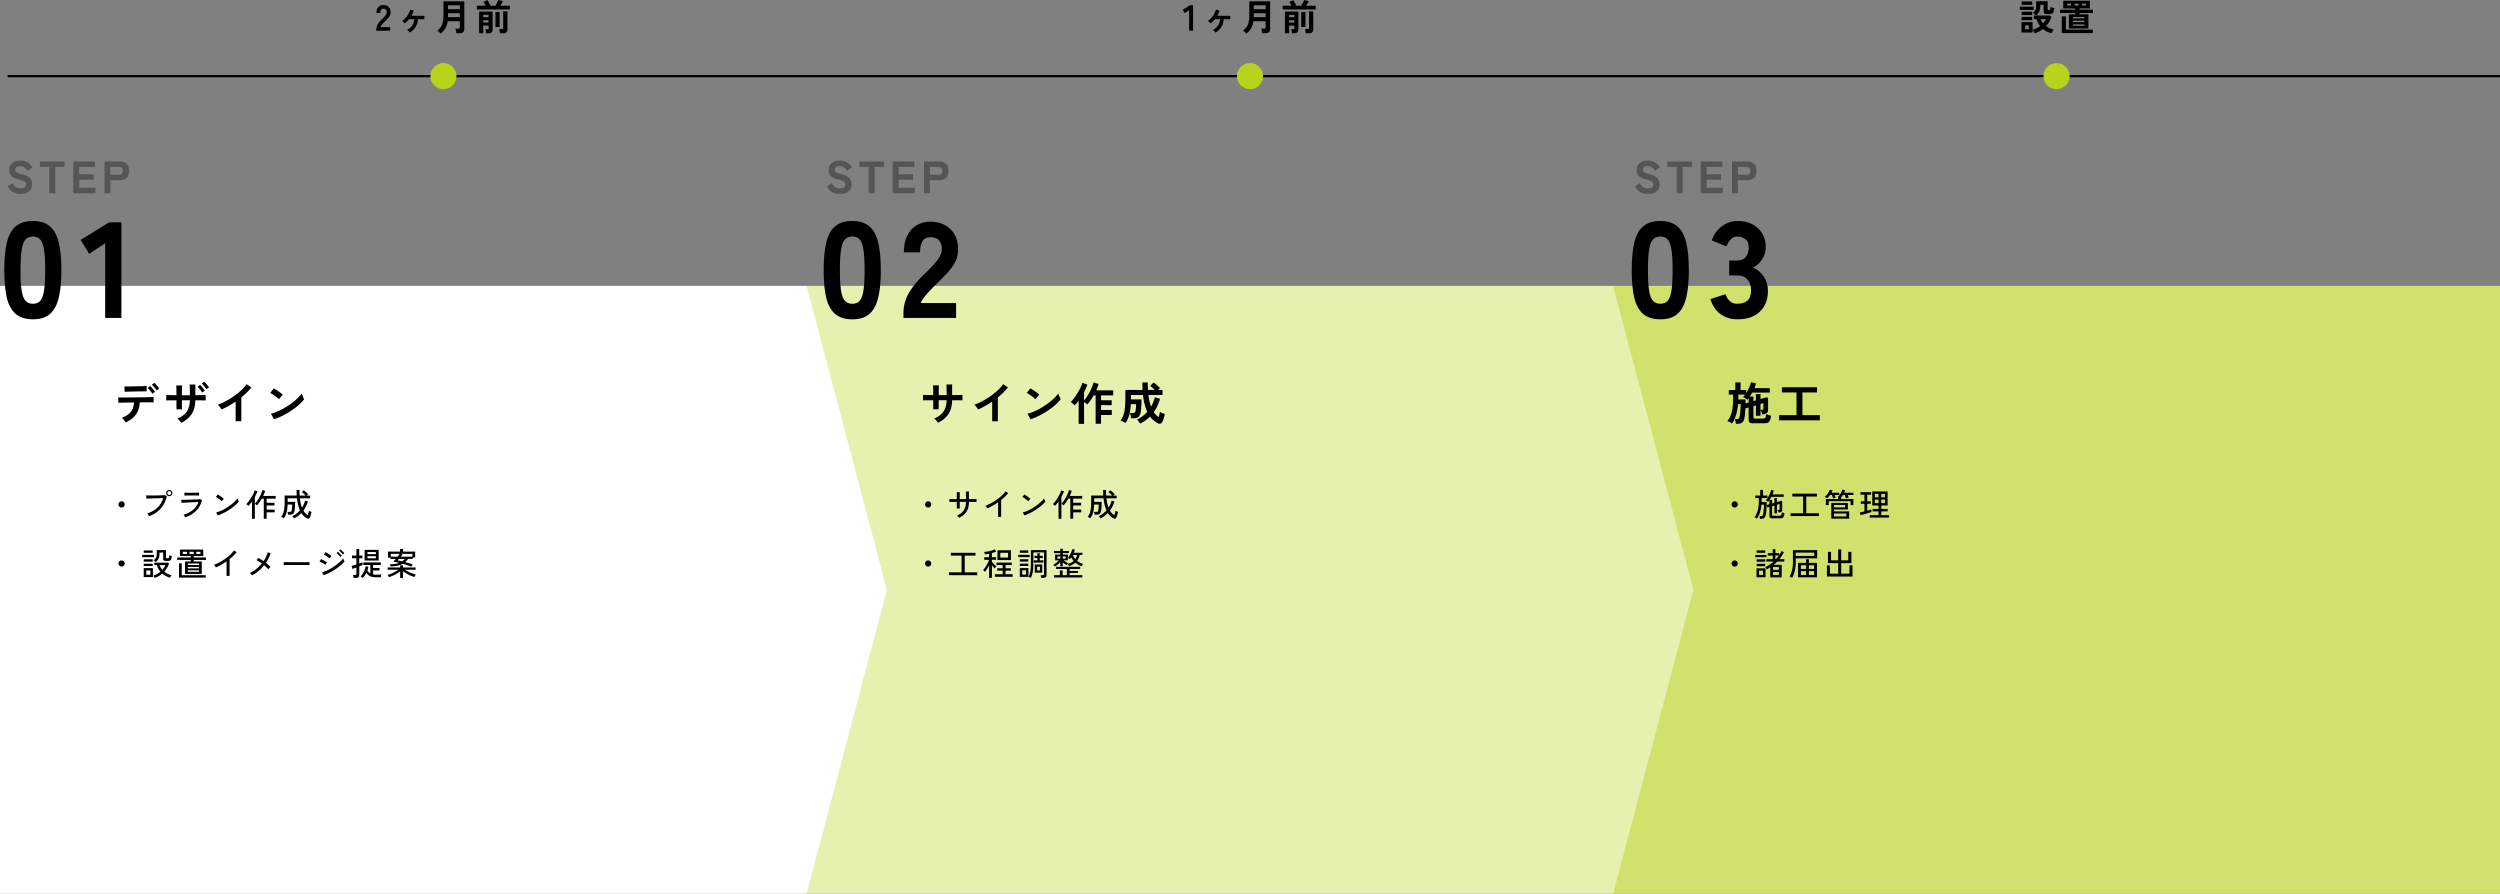 <svg id="_レイヤー_2" data-name="レイヤー 2" xmlns="http://www.w3.org/2000/svg" viewBox="0 0 1100 393.28"><rect x="0" y="0" width="1100" height="393.28" fill="#808080" stroke="none"/><defs><style>.cls-1{fill:#e6f0af}.cls-2{fill:#fff}.cls-3{fill:#b7d31b}.cls-4{fill:#d0e26b}.cls-5{fill:#555}.cls-6{fill:none;stroke:#000;stroke-miterlimit:10}</style></defs><g id="_デザイン" data-name="デザイン"><path class="cls-4" d="M1100 393.28H709.76v-267.5H1100v267.5z"/><path class="cls-1" d="M709.76 393.28H354.88v-267.5h354.88l35.36 133.75-35.36 133.75z"/><path class="cls-2" d="M354.88 393.28H0v-267.5h354.88l35.36 133.75-35.36 133.75z"/><path class="cls-5" d="M9.04 85.33c-1.2 0-2.3-.26-3.31-.79-1.01-.53-1.8-1.42-2.39-2.69l2.18-1.2c.39.69.85 1.23 1.4 1.62s1.29.58 2.22.58 1.53-.16 1.84-.47c.31-.31.46-.73.46-1.25 0-.33-.08-.62-.23-.86-.15-.24-.49-.47-1-.69-.51-.22-1.3-.46-2.37-.71-1.29-.31-2.25-.8-2.86-1.48-.61-.68-.92-1.53-.92-2.54 0-.84.2-1.57.6-2.2.4-.63.96-1.12 1.69-1.47.73-.35 1.58-.53 2.57-.53.91 0 1.71.14 2.4.42.69.28 1.28.65 1.77 1.1.49.45.87.95 1.15 1.48l-2.06 1.54c-.2-.32-.44-.64-.73-.95-.29-.31-.64-.58-1.05-.79-.41-.21-.92-.32-1.52-.32s-1.14.13-1.53.39c-.39.26-.59.66-.59 1.21 0 .21.06.43.17.65.11.22.38.44.8.65.42.21 1.09.43 2.01.66 1.56.37 2.69.93 3.39 1.67.7.74 1.05 1.65 1.05 2.73 0 1.37-.46 2.42-1.39 3.15-.93.73-2.18 1.09-3.75 1.09zM21.68 85.03v-11.6h-4.12v-2.4H28.4v2.4h-4.1v11.6h-2.62zM32.24 85.03v-14h9.54v2.4h-6.94v3.26h6.34v2.4h-6.34v3.54H42v2.4h-9.76zM46 85.03v-14h6.48c.88 0 1.64.13 2.29.4.65.27 1.15.7 1.5 1.3.35.6.53 1.41.53 2.42s-.18 1.82-.53 2.43a3.02 3.02 0 0 1-1.5 1.32c-.65.27-1.41.41-2.29.41H48.6v5.72H46zm2.6-8.14h3.52c.6 0 1.07-.13 1.42-.4.35-.27.52-.71.52-1.34s-.17-1.05-.52-1.32-.82-.4-1.42-.4H48.6v3.46z"/><path d="M14.48 140.5c-3.28 0-5.84-.82-7.68-2.46-1.84-1.64-3.12-4.06-3.84-7.26-.72-3.2-1.08-7.16-1.08-11.88s.36-8.74 1.08-11.94c.72-3.2 2-5.62 3.84-7.26 1.84-1.64 4.4-2.46 7.68-2.46s5.82.82 7.62 2.46c1.8 1.64 3.07 4.06 3.81 7.26.74 3.2 1.11 7.18 1.11 11.94s-.37 8.68-1.11 11.88c-.74 3.2-2.01 5.62-3.81 7.26-1.8 1.64-4.34 2.46-7.62 2.46zm0-6.84c1.36 0 2.43-.43 3.21-1.29.78-.86 1.34-2.36 1.68-4.5.34-2.14.51-5.13.51-8.97s-.17-6.84-.51-9-.9-3.67-1.68-4.53c-.78-.86-1.85-1.29-3.21-1.29s-2.44.43-3.24 1.29c-.8.86-1.37 2.37-1.71 4.53-.34 2.16-.51 5.16-.51 9s.17 6.83.51 8.97c.34 2.14.91 3.64 1.71 4.5.8.86 1.88 1.29 3.24 1.29zM46.28 139.9v-32.88l-7.02 4.68-3.78-6.12 12.48-7.74h5.46v42.06h-7.14z"/><path class="cls-5" d="M369.58 85.33c-1.2 0-2.3-.26-3.31-.79-1.01-.53-1.8-1.42-2.39-2.69l2.18-1.2c.39.69.85 1.23 1.4 1.62s1.29.58 2.22.58 1.53-.16 1.84-.47c.31-.31.46-.73.46-1.25 0-.33-.08-.62-.23-.86-.15-.24-.49-.47-1-.69-.51-.22-1.3-.46-2.37-.71-1.29-.31-2.25-.8-2.86-1.48-.61-.68-.92-1.53-.92-2.54 0-.84.2-1.57.6-2.2.4-.63.96-1.12 1.69-1.47.73-.35 1.58-.53 2.57-.53.91 0 1.71.14 2.4.42.69.28 1.28.65 1.77 1.1s.87.95 1.15 1.48l-2.06 1.54c-.2-.32-.44-.64-.73-.95-.29-.31-.64-.58-1.05-.79-.41-.21-.92-.32-1.52-.32s-1.14.13-1.53.39c-.39.26-.59.66-.59 1.21 0 .21.06.43.17.65.11.22.38.44.8.65.42.21 1.09.43 2.01.66 1.56.37 2.69.93 3.39 1.67.7.74 1.05 1.65 1.05 2.73 0 1.37-.46 2.42-1.39 3.15-.93.73-2.18 1.09-3.75 1.09zM382.22 85.03v-11.6h-4.12v-2.4h10.84v2.4h-4.1v11.6h-2.62zM392.78 85.03v-14h9.54v2.4h-6.94v3.26h6.34v2.4h-6.34v3.54h7.16v2.4h-9.76zM406.54 85.03v-14h6.48c.88 0 1.64.13 2.29.4.65.27 1.15.7 1.5 1.3.35.6.53 1.41.53 2.42s-.18 1.82-.53 2.43a3.02 3.02 0 0 1-1.5 1.32c-.65.27-1.41.41-2.29.41h-3.88v5.72h-2.6zm2.6-8.14h3.52c.6 0 1.07-.13 1.42-.4.35-.27.52-.71.52-1.34s-.17-1.05-.52-1.32-.82-.4-1.42-.4h-3.52v3.46z"/><path d="M375.02 140.5c-3.28 0-5.84-.82-7.68-2.46-1.84-1.64-3.12-4.06-3.84-7.26-.72-3.2-1.08-7.16-1.08-11.88s.36-8.74 1.08-11.94c.72-3.2 2-5.62 3.84-7.26 1.84-1.64 4.4-2.46 7.68-2.46s5.82.82 7.62 2.46c1.8 1.64 3.07 4.06 3.81 7.26.74 3.2 1.11 7.18 1.11 11.94s-.37 8.68-1.11 11.88c-.74 3.2-2.01 5.62-3.81 7.26-1.8 1.64-4.34 2.46-7.62 2.46zm0-6.84c1.36 0 2.43-.43 3.21-1.29.78-.86 1.34-2.36 1.68-4.5.34-2.14.51-5.13.51-8.97s-.17-6.84-.51-9-.9-3.67-1.68-4.53c-.78-.86-1.85-1.29-3.21-1.29s-2.44.43-3.24 1.29c-.8.86-1.37 2.37-1.71 4.53-.34 2.16-.51 5.16-.51 9s.17 6.83.51 8.97c.34 2.14.91 3.64 1.71 4.5.8.86 1.88 1.29 3.24 1.29zM397.52 139.9v-2.16c0-1.88.3-3.73.9-5.55.6-1.82 1.61-3.71 3.03-5.67 1.42-1.96 3.35-4.1 5.79-6.42a92.72 92.72 0 0 0 3.42-3.48c1.08-1.16 1.96-2.31 2.64-3.45.68-1.14 1.04-2.21 1.08-3.21.04-1.88-.37-3.28-1.23-4.2-.86-.92-2.11-1.38-3.75-1.38s-2.76.58-3.48 1.74c-.72 1.16-1.08 2.8-1.08 4.92h-7.14c0-4.28 1.09-7.6 3.27-9.96 2.18-2.36 4.99-3.54 8.43-3.54 2.32 0 4.41.49 6.27 1.47 1.86.98 3.32 2.4 4.38 4.26 1.06 1.86 1.55 4.15 1.47 6.87-.04 1.92-.47 3.66-1.29 5.22-.82 1.56-1.92 3.09-3.3 4.59s-2.97 3.11-4.77 4.83c-1.72 1.72-3.25 3.34-4.59 4.86-1.34 1.52-2.13 2.76-2.37 3.72h15.48v6.54h-23.16z"/><path class="cls-5" d="M725.11 85.33c-1.2 0-2.3-.26-3.31-.79-1.01-.53-1.8-1.42-2.39-2.69l2.18-1.2c.39.69.85 1.23 1.4 1.62s1.29.58 2.22.58 1.53-.16 1.84-.47c.31-.31.46-.73.46-1.25 0-.33-.08-.62-.23-.86-.15-.24-.49-.47-1-.69-.51-.22-1.3-.46-2.37-.71-1.29-.31-2.25-.8-2.86-1.48-.61-.68-.92-1.53-.92-2.54 0-.84.2-1.57.6-2.2.4-.63.96-1.12 1.69-1.47.73-.35 1.58-.53 2.57-.53.91 0 1.71.14 2.4.42.69.28 1.28.65 1.77 1.1s.87.95 1.15 1.48l-2.06 1.54c-.2-.32-.44-.64-.73-.95-.29-.31-.64-.58-1.05-.79-.41-.21-.92-.32-1.52-.32s-1.14.13-1.53.39c-.39.26-.59.66-.59 1.21 0 .21.06.43.17.65.11.22.38.44.8.65.42.21 1.09.43 2.01.66 1.56.37 2.69.93 3.39 1.67.7.74 1.05 1.65 1.05 2.73 0 1.37-.46 2.42-1.39 3.15-.93.73-2.18 1.09-3.75 1.09zM737.75 85.03v-11.6h-4.12v-2.4h10.84v2.4h-4.1v11.6h-2.62zM748.31 85.03v-14h9.54v2.4h-6.94v3.26h6.34v2.4h-6.34v3.54h7.16v2.4h-9.76zM762.07 85.03v-14h6.48c.88 0 1.64.13 2.29.4.65.27 1.15.7 1.5 1.3.35.6.53 1.41.53 2.42s-.18 1.82-.53 2.43a3.02 3.02 0 0 1-1.5 1.32c-.65.27-1.41.41-2.29.41h-3.88v5.72h-2.6zm2.6-8.14h3.52c.6 0 1.07-.13 1.42-.4.35-.27.52-.71.52-1.34s-.17-1.05-.52-1.32-.82-.4-1.42-.4h-3.52v3.46z"/><path d="M730.55 140.5c-3.28 0-5.84-.82-7.68-2.46-1.84-1.64-3.12-4.06-3.84-7.26-.72-3.2-1.08-7.16-1.08-11.88s.36-8.74 1.08-11.94c.72-3.2 2-5.62 3.84-7.26 1.84-1.64 4.4-2.46 7.68-2.46s5.82.82 7.62 2.46c1.8 1.64 3.07 4.06 3.81 7.26.74 3.2 1.11 7.18 1.11 11.94s-.37 8.68-1.11 11.88c-.74 3.2-2.01 5.62-3.81 7.26-1.8 1.64-4.34 2.46-7.62 2.46zm0-6.84c1.36 0 2.43-.43 3.21-1.29.78-.86 1.34-2.36 1.68-4.5.34-2.14.51-5.13.51-8.97s-.17-6.84-.51-9-.9-3.67-1.68-4.53c-.78-.86-1.85-1.29-3.21-1.29s-2.44.43-3.24 1.29c-.8.86-1.37 2.37-1.71 4.53-.34 2.16-.51 5.16-.51 9s.17 6.83.51 8.97c.34 2.14.91 3.64 1.71 4.5.8.86 1.88 1.29 3.24 1.29zM764.57 140.5c-2.88 0-5.36-.74-7.44-2.22-2.08-1.48-3.6-3.7-4.56-6.66l6.6-2.16c.16.4.42.93.78 1.59.36.66.9 1.26 1.62 1.8s1.66.81 2.82.81c1.84 0 3.31-.44 4.41-1.32 1.1-.88 1.65-2.44 1.65-4.68 0-1.96-.53-3.53-1.59-4.71-1.06-1.18-2.63-1.77-4.71-1.77h-3.3v-6.54h3.3c1.88 0 3.23-.54 4.05-1.62.82-1.08 1.23-2.42 1.23-4.02 0-1.88-.52-3.17-1.56-3.87-1.04-.7-2.2-1.05-3.48-1.05-.96 0-1.77.28-2.43.84-.66.56-1.18 1.18-1.56 1.86-.38.68-.65 1.22-.81 1.62l-6.48-2.64c1.04-2.68 2.57-4.77 4.59-6.27s4.31-2.25 6.87-2.25 4.64.48 6.48 1.44c1.84.96 3.28 2.3 4.32 4.02 1.04 1.72 1.56 3.72 1.56 6 0 2.04-.54 3.87-1.62 5.49s-2.44 2.81-4.08 3.57c1.96.76 3.56 2.06 4.8 3.9 1.24 1.84 1.86 3.94 1.86 6.3 0 3.88-1.19 6.94-3.57 9.18-2.38 2.24-5.63 3.36-9.75 3.36z"/><path class="cls-6" d="M3.34 33.5H1100"/><circle class="cls-3" cx="195.12" cy="33.5" r="5.75"/><circle class="cls-3" cx="550" cy="33.5" r="5.75"/><circle class="cls-3" cx="904.88" cy="33.5" r="5.75"/><g><path d="M165.58 13.5v-.53c0-.77.2-1.51.6-2.24.4-.72 1.07-1.54 2.01-2.43.33-.32.65-.64.94-.97.3-.33.54-.65.74-.96.19-.31.29-.62.3-.9.01-.55-.11-.96-.38-1.23-.26-.27-.63-.4-1.11-.4s-.8.17-1.02.5c-.22.33-.34.79-.34 1.39h-1.7c0-1.11.28-1.97.85-2.59.56-.62 1.3-.93 2.21-.93.62 0 1.17.13 1.66.38s.87.63 1.14 1.12c.28.49.41 1.09.38 1.81-.01.5-.13.97-.35 1.39-.22.43-.52.84-.89 1.24s-.79.82-1.26 1.27c-.49.48-.93.94-1.3 1.38-.38.44-.6.82-.66 1.14h4.27v1.57h-6.1zM180.3 14.34c-.12-.19-.3-.41-.54-.64a5.68 5.68 0 0 0-.64-.53c.99-.53 1.74-1.19 2.26-1.98.51-.79.82-1.71.91-2.75h-2.27c-.28.35-.58.68-.9.99-.32.31-.66.59-1.02.85-.13-.15-.31-.34-.56-.56-.25-.22-.46-.39-.64-.5.59-.38 1.12-.85 1.6-1.39s.89-1.13 1.22-1.75c.34-.62.59-1.25.76-1.86l1.54.43c-.11.39-.24.78-.41 1.17-.17.38-.35.76-.57 1.12h5.7v1.5h-2.85c-.09 1.3-.43 2.44-1.02 3.41s-1.45 1.8-2.56 2.5zM193.86 14.75c-.17-.2-.4-.43-.7-.7s-.56-.45-.81-.57c1.01-.7 1.73-1.58 2.15-2.62.42-1.04.63-2.33.63-3.86V.58h9.17v12.25c0 1.18-.71 1.78-2.13 1.78h-1.36c-.02-.19-.06-.42-.1-.67s-.1-.51-.16-.75-.12-.44-.18-.59h1.3c.23 0 .4-.04.5-.11.1-.07.15-.22.15-.45V9.32h-5.36c-.17 1.17-.5 2.2-.99 3.08s-1.19 1.67-2.11 2.36zm3.25-10.69h5.22v-1.7h-5.22v1.7zm0 3.49h5.22V5.82h-5.22v1.73zM209.82 4.16V2.51h3.87c-.15-.31-.31-.62-.5-.94-.18-.32-.34-.55-.48-.7l1.73-.82c.21.28.45.65.72 1.12.27.47.49.92.66 1.34h2.14c.16-.23.33-.51.5-.82.17-.31.33-.62.49-.93.15-.3.27-.56.34-.76l1.98.5c-.12.28-.28.6-.5.97s-.43.72-.66 1.05h4.26v1.65h-14.56zm.99 10.48V5.1h5.94v7.97c0 1.05-.63 1.57-1.9 1.57h-.94c-.01-.16-.04-.35-.08-.58-.04-.22-.09-.45-.14-.66-.05-.22-.1-.39-.17-.52h.85c.21 0 .37-.03.46-.1.09-.06.14-.2.14-.4v-1.1h-2.32v3.36h-1.82zm1.82-7.06h2.32V6.54h-2.32v1.04zm0 2.35h2.32V8.91h-2.32v1.02zm5.36 1.94V5.31h1.86v6.56h-1.86zm2.02 2.77c-.01-.17-.04-.37-.08-.61-.04-.23-.09-.47-.14-.7-.05-.23-.11-.41-.18-.55h1.2c.21 0 .37-.03.46-.1.1-.07.14-.21.14-.41V4.98h1.86v8c0 1.11-.66 1.66-1.97 1.66H220z"/></g><g><path d="M53.5 223.31c-.37 0-.69-.13-.96-.4s-.4-.59-.4-.96.13-.7.4-.97c.27-.26.59-.39.96-.39s.7.13.97.39c.26.26.39.58.39.97s-.13.69-.39.96-.58.4-.97.4zM65.62 227.11c-.04-.08-.1-.2-.2-.36-.1-.15-.2-.31-.31-.47-.11-.16-.21-.27-.29-.35 1.79-.61 3.27-1.46 4.44-2.57s2.01-2.5 2.51-4.19c-.41 0-.89.02-1.45.04s-1.13.04-1.74.05c-.6.01-1.19.03-1.75.05-.56.02-1.06.03-1.49.05s-.75.03-.95.04l-.08-1.44c.24.02.58.03 1.01.04H68.46c.57 0 1.13-.01 1.67-.03.54-.01 1.02-.03 1.44-.05.42-.02.74-.04.95-.06l.87.46c-.47 2.17-1.37 4-2.72 5.49-1.35 1.48-3.03 2.59-5.03 3.3zm8.86-8.78c-.37 0-.7-.14-.97-.41-.27-.27-.41-.59-.41-.97s.14-.71.41-.97c.27-.27.59-.4.97-.4s.71.13.97.4.4.59.4.97-.13.7-.4.97-.59.41-.97.41zm0-.52c.24 0 .45-.08.61-.25.16-.17.25-.37.25-.6s-.08-.45-.25-.61c-.16-.16-.37-.25-.61-.25s-.43.08-.6.25c-.17.16-.25.37-.25.61s.08.43.25.6.37.25.6.25zM81.47 227.63l-.18-.36c-.08-.15-.18-.31-.27-.46-.1-.15-.18-.27-.26-.34 1.7-.49 3.1-1.22 4.19-2.17s1.89-2.09 2.39-3.42c-.43.02-.93.04-1.51.07l-1.8.09c-.62.03-1.22.06-1.79.09s-1.07.05-1.49.07c-.42.02-.73.04-.9.06l-.11-1.34c.22 0 .56.01.99 0 .44 0 .94-.01 1.51-.03.57-.01 1.16-.03 1.76-.05l1.74-.06c.56-.02 1.04-.05 1.46-.08.42-.03.72-.06.91-.08l.74.45c-.43 1.8-1.26 3.34-2.48 4.61s-2.86 2.26-4.9 2.95zm-.34-9.58v-1.29c.41 0 .89.02 1.45.03.56 0 1.14.01 1.76.01s1.17 0 1.73-.01 1.06-.02 1.52-.03v1.29c-.47-.02-.97-.03-1.5-.04h-4.02c-.36 0-.68.02-.94.04zM97.54 220.54c-.1-.11-.26-.26-.48-.44-.22-.18-.46-.37-.72-.56-.26-.19-.52-.37-.76-.53-.25-.16-.46-.28-.62-.36l.87-1.09c.17.09.38.22.62.39.25.17.5.35.76.53.26.19.5.37.73.55.22.18.4.32.52.43l-.91 1.08zm-1.67 6.22l-.73-1.3c.66-.16 1.36-.4 2.09-.72s1.45-.7 2.16-1.13c.71-.43 1.4-.89 2.05-1.38.65-.49 1.24-.98 1.77-1.48s.96-.97 1.29-1.43a5.928 5.928 0 0 0 .39.96c.08.17.15.3.2.39-.45.56-1.02 1.14-1.71 1.74-.69.6-1.45 1.17-2.28 1.73-.83.56-1.69 1.06-2.59 1.52-.9.46-1.78.83-2.65 1.11zM110.87 228.3v-7.62c-.26.37-.53.72-.8 1.04-.27.32-.53.6-.78.84a3.97 3.97 0 0 0-.46-.42c-.18-.15-.34-.27-.48-.36.27-.22.56-.53.86-.91a20.07 20.07 0 0 0 1.76-2.66c.27-.48.49-.93.69-1.35s.33-.79.41-1.1l1.19.41c-.12.38-.28.78-.48 1.2-.2.42-.41.84-.64 1.27v2.98c.26-.24.53-.56.81-.94.28-.38.56-.8.83-1.25.27-.45.52-.91.75-1.37.23-.47.43-.91.59-1.34s.29-.8.36-1.11l1.2.36c-.1.35-.23.72-.38 1.1-.15.38-.32.76-.5 1.14h5.49v1.2h-3.96v1.83h3.46v1.16h-3.46v1.82h3.53v1.2h-3.53v2.83h-1.27v-8.85h-.88c-.33.58-.67 1.13-1.04 1.65-.36.52-.72.96-1.08 1.32-.1-.12-.24-.25-.42-.38s-.35-.24-.5-.32v6.61h-1.27zM129.34 228.1c-.07-.13-.17-.3-.33-.52-.15-.21-.29-.37-.4-.48a9.997 9.997 0 0 0 3.37-2.55c-.3-.66-.56-1.43-.79-2.3-.23-.87-.4-1.88-.52-3.02h-4.1v1.6h3.29c0 .74-.02 1.46-.06 2.18-.04.71-.11 1.32-.22 1.81-.12.63-.34 1.06-.65 1.29-.31.23-.77.35-1.38.35h-.81c-.02-.17-.06-.38-.11-.64s-.11-.46-.17-.6h.9c.38 0 .63-.06.74-.17.11-.12.2-.33.27-.65.07-.29.11-.65.15-1.09.03-.44.05-.88.05-1.32h-2.02c-.04 1.01-.12 1.88-.26 2.61s-.32 1.37-.56 1.92c-.24.55-.53 1.04-.89 1.49-.07-.06-.19-.13-.36-.21-.16-.08-.32-.16-.47-.24s-.25-.12-.31-.14c.37-.47.67-1 .9-1.6.22-.6.39-1.32.49-2.15.1-.83.15-1.83.15-3v-2.63h5.32c-.02-.38-.04-.78-.05-1.2-.01-.42-.02-.84-.02-1.28h1.27c0 .88.03 1.7.08 2.48h2.65c-.25-.28-.53-.56-.84-.83-.31-.27-.59-.5-.84-.66l.78-.84c.21.14.45.32.71.53.26.21.51.43.75.65.24.22.42.41.55.57-.07.05-.16.13-.29.25s-.25.23-.36.34h1.47v1.2h-4.47c.09.83.22 1.59.38 2.27.16.68.35 1.3.55 1.85.31-.48.58-.98.81-1.5.23-.52.42-1.06.57-1.61l1.22.41c-.47 1.49-1.13 2.82-1.99 3.98a5.77 5.77 0 0 0 1.92 2.03c.11-.3.22-.63.31-1 .1-.37.17-.68.2-.94.07.05.17.1.32.17s.31.14.47.2c.16.06.29.1.37.13a16.436 16.436 0 0 1-.5 1.81c-.1.29-.2.53-.3.73-.12.22-.29.36-.5.42s-.44.01-.69-.13c-.43-.22-.86-.52-1.29-.9-.43-.38-.84-.86-1.22-1.44a10.69 10.69 0 0 1-3.28 2.39zM53.5 249.31c-.37 0-.69-.13-.96-.4s-.4-.59-.4-.96.13-.7.4-.97c.27-.26.59-.39.96-.39s.7.13.97.39c.26.26.39.58.39.97s-.13.69-.39.96-.58.4-.97.4zM62.56 245.17v-1.02h5.19v1.02h-5.19zm.67 1.95v-1.04h3.95v1.04h-3.95zm0 1.93v-1.02h3.95v1.02h-3.95zm0 4.86v-3.93h4.05v3.93h-4.05zm.01-10.67v-1.05h3.93v1.05h-3.93zm1.11 9.65h1.81v-1.88h-1.81v1.88zm3.67 1.37c-.05-.13-.13-.31-.26-.53-.13-.22-.24-.38-.34-.48.61-.18 1.17-.42 1.7-.71.53-.3 1.01-.63 1.45-1.01-.36-.43-.68-.89-.94-1.37s-.47-.98-.63-1.5h-1.09v-1.09h5.99l.48.46a10.96 10.96 0 0 1-2.07 3.5c.45.36.94.68 1.48.94.54.27 1.09.46 1.67.6-.06.07-.15.18-.24.33-.1.14-.19.29-.27.43-.08.14-.13.26-.16.34-.66-.19-1.27-.43-1.83-.73s-1.07-.66-1.53-1.06c-.49.42-1.01.79-1.58 1.11s-1.18.57-1.82.77zm.48-6.93c-.11-.14-.25-.29-.43-.44-.17-.15-.34-.27-.5-.36.35-.27.62-.53.82-.78.2-.25.35-.55.44-.88.09-.34.14-.77.14-1.29v-1.55h4.05v3.26c0 .11.03.19.08.24s.16.07.31.07h.41c.14 0 .25-.03.34-.09s.16-.18.22-.37.09-.47.11-.84c.13.07.31.13.52.19s.41.11.58.15c-.05.6-.13 1.05-.25 1.36-.12.31-.3.52-.52.63-.23.11-.52.17-.88.17h-.85c-.49 0-.82-.06-1.01-.2-.19-.13-.28-.36-.28-.69v-2.79h-1.61v.55c0 .81-.13 1.51-.39 2.08-.26.57-.69 1.1-1.31 1.59zm2.94 3.36c.58-.66 1.01-1.34 1.29-2.03h-2.52c.13.36.3.72.51 1.06s.45.67.72.97zM81.42 252.52v-5.49h2.53v-.67h-5.98v-1.08h5.98v-.62h-4.77v-2.84h10.25v2.84h-4.21v.62h5.4v1.08h-5.4v.67h3.56v5.49h-7.35zm-2.67 1.64v-6.29h1.22v5.22h10.56v1.06H78.76zm1.67-10.44h1.85v-.94h-1.85v.94zm2.21 4.87h4.94v-.62h-4.94v.62zm0 1.5h4.94v-.64h-4.94v.64zm0 1.5h4.94v-.63h-4.94v.63zm.76-7.87h1.85v-.94h-1.85v.94zm2.97 0h1.83v-.94h-1.83v.94zM99.69 253.43V247c-.77.53-1.55 1.02-2.34 1.47-.8.45-1.58.84-2.35 1.18-.09-.16-.22-.35-.38-.58-.16-.23-.32-.41-.48-.54.78-.29 1.6-.67 2.46-1.13.86-.46 1.7-.98 2.51-1.56.82-.58 1.56-1.18 2.23-1.81.67-.62 1.22-1.24 1.64-1.85l1.12.78c-.4.52-.87 1.04-1.39 1.55s-1.09 1.01-1.69 1.48v7.42h-1.33zM110.83 253.15c-.06-.09-.14-.21-.24-.34-.1-.13-.21-.27-.32-.41-.11-.14-.21-.24-.31-.3 1.02-.47 1.97-1.06 2.86-1.79s1.68-1.52 2.38-2.4c-.42-.31-.83-.59-1.24-.85-.41-.26-.77-.46-1.1-.6l.77-.92c.35.15.72.34 1.11.58.4.24.8.5 1.2.78.87-1.27 1.49-2.56 1.88-3.88l1.25.42c-.23.73-.52 1.45-.88 2.16s-.75 1.4-1.2 2.06c.4.31.78.61 1.13.92.35.3.65.59.9.86-.08.07-.19.18-.32.31-.13.14-.25.27-.37.41s-.21.25-.27.34c-.21-.26-.48-.55-.81-.85-.32-.31-.67-.62-1.04-.92-.73.91-1.54 1.74-2.45 2.5s-1.88 1.4-2.93 1.92zM124.83 248.66v-.94c0-.18 0-.31-.01-.39.23 0 .58.02 1.05.02.47 0 1.01 0 1.63.01.62 0 1.28 0 1.97.01h4.06a72.67 72.67 0 0 0 2.66-.05V248.64c-.29 0-.72-.02-1.29-.03s-1.22-.02-1.95-.02H128.34c-.76 0-1.44.01-2.05.02s-1.09.02-1.45.04zM143.18 248.54c-.12-.1-.29-.22-.51-.35-.22-.13-.46-.26-.72-.4s-.52-.26-.76-.37c-.25-.11-.46-.2-.62-.25l.67-1.16c.19.07.4.17.65.29.25.12.5.25.76.39l.72.39c.22.13.4.23.52.31l-.7 1.15zm-.77 4.56l-.7-1.3c.67-.19 1.37-.44 2.09-.76.72-.32 1.43-.7 2.14-1.13.7-.43 1.38-.88 2.02-1.37.64-.48 1.23-.97 1.75-1.46s.96-.97 1.3-1.43c.03.11.08.26.15.44.07.18.15.36.23.54.08.18.15.31.2.39-.47.57-1.04 1.15-1.72 1.73-.68.58-1.43 1.15-2.25 1.69-.82.55-1.67 1.05-2.55 1.5-.88.46-1.77.84-2.65 1.15zm2.65-7.41c-.09-.09-.25-.22-.48-.38-.22-.16-.47-.32-.73-.5-.26-.17-.51-.33-.75-.47s-.43-.24-.57-.29l.73-1.12c.17.09.37.22.62.37.24.15.49.31.75.48s.49.33.71.48c.22.15.39.27.5.36l-.78 1.06zm4.68-.63c-.13-.19-.29-.39-.49-.61-.2-.22-.4-.43-.6-.63-.21-.2-.39-.37-.56-.5l.59-.55a13.355 13.355 0 0 1 1.19 1.16c.21.22.37.42.48.57l-.62.55zm1.15-1.08c-.13-.19-.3-.39-.5-.6s-.41-.42-.62-.62-.4-.36-.58-.48l.59-.55c.16.11.35.28.57.49.22.21.44.43.66.65s.38.4.49.55l-.62.56zM155.56 254.27c-.02-.17-.06-.39-.11-.66s-.11-.47-.17-.6h1.01c.19 0 .32-.03.4-.1.08-.07.12-.19.12-.36v-2.86c-.39.15-.75.28-1.08.39-.33.11-.56.19-.7.24l-.32-1.32c.22-.05.53-.13.9-.25.38-.12.78-.24 1.2-.38v-2.74h-1.93v-1.19h1.93v-2.87h1.25v2.87h1.37v1.19h-1.37v2.34c.32-.12.6-.23.86-.32s.46-.17.6-.24v1.2c-.14.07-.34.15-.6.25-.26.1-.55.22-.85.35V253c0 .44-.12.76-.36.96-.24.2-.61.3-1.11.3h-1.02zm4.07.03c-.1-.09-.26-.21-.48-.36-.22-.15-.39-.24-.52-.29.25-.22.5-.51.75-.87.25-.35.47-.74.68-1.16s.38-.85.53-1.28c.15-.43.25-.84.31-1.23l1.18.27c-.1.55-.24 1.07-.42 1.57.16.3.35.56.57.78s.46.41.72.57v-3.7h-3.08v-1.13h7.67v1.13h-3.37v1.33h2.81v1.09h-2.81v1.72c.19.04.38.07.59.08.21.02.42.03.63.03.55 0 1.03 0 1.45-.03.42-.02.73-.04.96-.07-.03.08-.06.21-.1.36-.04.16-.07.32-.09.48-.02.16-.04.3-.05.41h-2.17c-.99 0-1.82-.15-2.49-.46-.67-.31-1.23-.81-1.7-1.5-.44.9-.96 1.64-1.55 2.24zm.8-7.67v-4.7h6.19v4.7h-6.19zm1.25-2.8h3.71v-.92h-3.71v.92zm0 1.82h3.71v-.91h-3.71v.91zM176.07 254.37v-3c-.43.35-.93.69-1.49 1.02-.56.34-1.15.64-1.74.91-.6.27-1.18.49-1.74.64-.05-.13-.13-.3-.26-.51s-.25-.36-.36-.46c.48-.13 1.02-.31 1.6-.55.58-.24 1.15-.51 1.72-.81.57-.3 1.07-.61 1.51-.93h-4.76v-.98h5.52v-.99h1.25v.99h5.54v.98h-4.7c.45.31.95.6 1.51.88s1.13.53 1.71.75 1.11.39 1.6.52c-.07.07-.14.17-.23.3-.09.13-.17.27-.25.41s-.13.25-.17.34c-.55-.16-1.13-.37-1.74-.64a16.26 16.26 0 0 1-3.27-1.93v3.05h-1.25zm4.91-5.05c-.52-.2-1.11-.4-1.76-.62s-1.33-.43-2.03-.62c-.68.37-1.45.65-2.31.83-.86.18-1.87.3-3.02.38-.02-.13-.06-.31-.13-.53-.07-.22-.13-.38-.17-.48 1.7-.03 3.07-.23 4.1-.62-.46-.11-.9-.21-1.34-.31-.43-.09-.86-.17-1.27-.24.13-.13.29-.3.48-.51.19-.21.38-.43.59-.67h-2.35v-.56h-1.04v-2.65h5.29v-1.2h1.34v1.2h5.31v2.6h-1.05v.6h-2.04c-.42.54-.86 1.01-1.32 1.4.56.15 1.12.31 1.69.48s1.12.35 1.67.53c-.06.07-.13.16-.22.29-.09.13-.17.26-.24.38-.08.13-.13.23-.17.3zm-9.04-4.4h3c.19-.24.36-.47.53-.68s.3-.39.39-.54h-3.92v1.22zm4.97 2.09c.45-.31.85-.67 1.2-1.08h-2.62c-.11.13-.22.25-.31.36-.1.11-.18.21-.26.29.3.05.62.11.95.18s.68.15 1.04.24zm-.59-2.09h5.11v-1.22h-5.08l.77.17c-.1.15-.22.32-.36.5l-.43.55z"/></g><g><path d="M55.24 185.89c-.09-.2-.23-.43-.42-.7s-.39-.52-.6-.77c-.21-.25-.41-.44-.58-.59 1.8-.69 3.11-1.57 3.94-2.64.83-1.07 1.29-2.43 1.4-4.1-1.05.01-2.06.03-3.03.04-.97.01-1.79.03-2.47.05-.68.02-1.13.04-1.36.05l-.12-2.36c.16.01.54.02 1.14.02h2.22c.88 0 1.84-.02 2.87-.03s2.06-.03 3.09-.04c1.03-.01 1.98-.03 2.87-.04.89-.01 1.63-.03 2.24-.05.61-.02.99-.04 1.15-.05l.02 2.36c-.19-.01-.58-.02-1.18-.02h-2.18c-.85 0-1.77.02-2.76.03-.12 2.17-.69 3.96-1.71 5.37-1.02 1.41-2.53 2.56-4.53 3.47zm-.38-13.5l-.14-2.34h.99c.5 0 1.09 0 1.78-.02.69-.01 1.41-.03 2.16-.04.75-.01 1.47-.03 2.16-.05.69-.02 1.27-.04 1.76-.05s.8-.03.95-.04l.04 2.34c-.17-.01-.5-.02-.99 0s-1.07.01-1.74.02c-.67 0-1.37.02-2.1.04s-1.43.04-2.1.05c-.67.01-1.26.03-1.75.05-.49.02-.83.04-1.02.05zm12.14.86c-.15-.28-.34-.58-.58-.9-.24-.32-.49-.63-.74-.92-.25-.29-.49-.54-.7-.74l1.12-.82c.19.17.42.42.69.73.27.31.54.64.8.97.26.33.46.61.59.84l-1.18.84zm1.88-1.44c-.25-.43-.58-.88-.98-1.36-.4-.48-.76-.87-1.08-1.16l1.12-.84c.19.17.42.42.7.73.28.31.55.63.81.96.26.33.46.6.61.83l-1.18.84zM79.72 186.05c-.17-.28-.41-.61-.72-.98s-.61-.67-.92-.88c1.83-.77 3.18-1.8 4.07-3.09s1.36-2.95 1.41-4.99h-3.52v4h-2.4v-3.98c-1.01.01-1.93.02-2.75.03-.82 0-1.4.02-1.73.05v-2.4c.16 0 .46 0 .89.02.43.01.96.02 1.59.03.63 0 1.29.02 2 .03 0-1.13 0-2.05-.02-2.76-.01-.71-.04-1.21-.08-1.52h2.6c-.03.29-.05.81-.07 1.54s-.03 1.65-.03 2.76h3.52c0-.47 0-1-.02-1.61-.01-.61-.03-1.19-.04-1.76-.01-.57-.03-1.02-.06-1.35h2.52v4.7c1-.01 1.91-.03 2.74-.04.83-.01 1.43-.03 1.8-.04v2.4c-.35-.03-.94-.04-1.77-.05-.83 0-1.76-.02-2.77-.03-.05 2.45-.6 4.47-1.64 6.06s-2.57 2.87-4.6 3.86zm9.22-13.32c-.24-.43-.56-.89-.95-1.38-.39-.49-.75-.89-1.07-1.18l1.12-.82c.19.17.42.42.69.73.27.31.54.64.8.97.26.33.46.61.59.84l-1.18.84zm1.86-1.44c-.24-.43-.56-.88-.96-1.36-.4-.48-.76-.87-1.08-1.16l1.12-.84c.19.17.42.42.69.73.27.31.54.63.81.96.27.33.47.6.6.83l-1.18.84zM103.68 185.35v-8.66c-1.01.69-2.05 1.34-3.11 1.93-1.06.59-2.1 1.11-3.11 1.55-.11-.2-.25-.43-.44-.7-.19-.27-.38-.53-.59-.78-.21-.25-.41-.45-.61-.6 1.16-.41 2.36-.95 3.6-1.62a35.72 35.72 0 0 0 3.59-2.22c1.15-.81 2.21-1.67 3.17-2.56.96-.89 1.74-1.78 2.34-2.66l2.08 1.42c-.57.76-1.24 1.51-1.99 2.25s-1.56 1.46-2.43 2.15v10.5h-2.5zM122.7 175.65c-.17-.19-.42-.41-.73-.66-.31-.25-.66-.52-1.04-.8s-.75-.54-1.11-.77c-.36-.23-.67-.41-.94-.53l1.6-2.02c.27.15.58.33.94.56s.73.47 1.11.74c.38.27.74.53 1.07.79.33.26.6.49.8.69l-1.7 2zm-2.14 8.82l-1.36-2.46c.95-.2 1.94-.53 2.99-.99 1.05-.46 2.1-1 3.15-1.62s2.05-1.29 3-2c.95-.71 1.8-1.44 2.57-2.17.77-.73 1.39-1.43 1.87-2.1.05.23.14.51.27.84.13.33.26.66.41.97.15.31.27.56.38.73-.65.84-1.47 1.69-2.45 2.55-.98.86-2.06 1.69-3.25 2.48a36.12 36.12 0 0 1-3.72 2.17c-1.29.65-2.58 1.19-3.86 1.6z"/></g><g><path d="M408.38 223.31c-.37 0-.69-.13-.96-.4s-.4-.59-.4-.96.13-.7.4-.97c.27-.26.59-.39.96-.39s.7.13.97.39c.26.26.39.58.39.97s-.13.69-.39.96-.58.4-.97.4zM421.97 227.82c-.08-.13-.21-.31-.39-.53-.18-.22-.34-.38-.48-.48 1.35-.58 2.34-1.35 2.97-2.31.62-.96.94-2.18.95-3.67h-2.74v2.91h-1.29v-2.9h-2.63c-.33 0-.55 0-.65.01v-1.27h1.81c.47 0 .96 0 1.46.01v-.87-.92c0-.3 0-.56-.01-.78 0-.22-.01-.37-.02-.45h1.37c0 .07-.02.21-.02.44s0 .49-.01.8v1.78c.3 0 .56.01.8.01h1.12c.24 0 .52 0 .83-.01v-.81c0-.32 0-.65-.01-.99 0-.34 0-.65-.01-.93s-.01-.48-.02-.59h1.34v3.32c.48 0 .96-.01 1.43-.01h1.91v1.27c-.1 0-.33-.01-.67-.01h-2.66c0 1.73-.37 3.15-1.09 4.26s-1.8 2.02-3.25 2.72zM439.17 227.43V221c-.77.53-1.55 1.02-2.34 1.47-.8.45-1.58.84-2.35 1.18-.09-.16-.22-.35-.38-.58-.16-.23-.32-.41-.48-.54.78-.29 1.6-.67 2.46-1.13.86-.46 1.7-.98 2.51-1.56.82-.58 1.56-1.18 2.23-1.81.67-.62 1.22-1.24 1.64-1.85l1.12.78c-.4.52-.87 1.04-1.39 1.55s-1.09 1.01-1.69 1.48v7.42h-1.33zM452.42 220.54c-.1-.11-.26-.26-.48-.44-.22-.18-.46-.37-.72-.56-.26-.19-.52-.37-.76-.53-.25-.16-.46-.28-.62-.36l.87-1.09c.17.09.38.22.62.39.25.17.5.35.76.53.26.19.5.37.73.55.22.18.4.32.52.43l-.91 1.08zm-1.67 6.22l-.73-1.3c.66-.16 1.36-.4 2.09-.72s1.45-.7 2.16-1.13c.71-.43 1.4-.89 2.05-1.38.65-.49 1.24-.98 1.77-1.48s.96-.97 1.29-1.43a5.928 5.928 0 0 0 .39.96c.08.17.15.3.2.39-.45.56-1.02 1.14-1.71 1.74-.69.6-1.45 1.17-2.28 1.73-.83.56-1.69 1.06-2.59 1.52-.9.46-1.78.83-2.65 1.11zM465.75 228.3v-7.62c-.26.37-.53.72-.8 1.04-.27.32-.53.6-.78.84a3.97 3.97 0 0 0-.46-.42c-.18-.15-.34-.27-.48-.36.27-.22.56-.53.86-.91a20.07 20.07 0 0 0 1.76-2.66c.27-.48.49-.93.69-1.35s.33-.79.41-1.1l1.19.41c-.12.38-.28.78-.48 1.2-.2.42-.41.84-.64 1.27v2.98c.26-.24.53-.56.81-.94.28-.38.56-.8.83-1.25.27-.45.52-.91.75-1.37.23-.47.43-.91.59-1.34s.29-.8.36-1.11l1.2.36c-.1.35-.23.72-.38 1.1-.15.38-.32.76-.5 1.14h5.49v1.2h-3.96v1.83h3.46v1.16h-3.46v1.82h3.53v1.2h-3.53v2.83h-1.27v-8.85h-.88c-.33.58-.67 1.13-1.04 1.65-.36.52-.72.96-1.08 1.32-.1-.12-.24-.25-.42-.38s-.35-.24-.5-.32v6.61h-1.27zM484.22 228.1c-.07-.13-.17-.3-.33-.52-.15-.21-.29-.37-.4-.48a9.997 9.997 0 0 0 3.37-2.55c-.3-.66-.56-1.43-.79-2.3-.23-.87-.4-1.88-.52-3.02h-4.1v1.6h3.29c0 .74-.02 1.46-.06 2.18-.04.71-.11 1.32-.22 1.81-.12.63-.34 1.06-.65 1.29-.31.23-.77.35-1.38.35h-.81c-.02-.17-.06-.38-.11-.64s-.11-.46-.17-.6h.9c.38 0 .63-.06.74-.17.11-.12.2-.33.27-.65.07-.29.11-.65.15-1.09.03-.44.05-.88.05-1.32h-2.02c-.04 1.01-.12 1.88-.26 2.61s-.32 1.37-.56 1.92c-.24.55-.53 1.04-.89 1.49-.07-.06-.19-.13-.36-.21-.16-.08-.32-.16-.47-.24s-.25-.12-.31-.14c.37-.47.67-1 .9-1.6.22-.6.39-1.32.49-2.15.1-.83.15-1.83.15-3v-2.63h5.32c-.02-.38-.04-.78-.05-1.2-.01-.42-.02-.84-.02-1.28h1.27c0 .88.03 1.7.08 2.48h2.65c-.25-.28-.53-.56-.84-.83-.31-.27-.59-.5-.84-.66l.78-.84c.21.14.45.32.71.53.26.21.51.43.75.65.24.22.42.41.55.57-.07.05-.16.13-.29.25s-.25.23-.36.34h1.47v1.2h-4.47c.09.83.22 1.59.38 2.27.16.68.35 1.3.55 1.85.31-.48.58-.98.81-1.5.23-.52.42-1.06.57-1.61l1.22.41c-.47 1.49-1.13 2.82-1.99 3.98a5.77 5.77 0 0 0 1.92 2.03c.11-.3.22-.63.31-1 .1-.37.17-.68.2-.94.07.05.17.1.32.17s.31.14.47.2c.16.06.29.1.37.13a16.436 16.436 0 0 1-.5 1.81c-.1.29-.2.53-.3.73-.12.22-.29.36-.5.42s-.44.01-.69-.13c-.43-.22-.86-.52-1.29-.9-.43-.38-.84-.86-1.22-1.44a10.69 10.69 0 0 1-3.28 2.39zM408.38 249.31c-.37 0-.69-.13-.96-.4s-.4-.59-.4-.96.13-.7.4-.97c.27-.26.59-.39.96-.39s.7.13.97.39c.26.26.39.58.39.97s-.13.69-.39.96-.58.4-.97.4zM417.56 253.08v-1.25h5.53v-7.36h-4.73v-1.25h10.84v1.25h-4.72v7.36h5.53v1.25h-12.45zM435.22 254.3v-5.57c-.29.57-.6 1.12-.94 1.65-.34.53-.63.95-.9 1.25-.05-.08-.13-.18-.24-.29a9.98 9.98 0 0 0-.34-.32c-.12-.1-.21-.17-.27-.2.24-.22.49-.52.75-.88s.51-.75.76-1.17c.25-.42.47-.84.67-1.26s.35-.81.45-1.18h-2.09v-1.15h2.16v-1.54c-.66.15-1.27.24-1.83.28 0-.07-.04-.18-.09-.33a7.665 7.665 0 0 0-.32-.76c.32 0 .69-.04 1.11-.1.42-.06.85-.14 1.3-.25.45-.1.87-.22 1.27-.36s.73-.28.99-.43l.64.99c-.25.12-.53.24-.85.35-.31.11-.65.21-1 .31v1.83h1.85v1.15h-1.85v.87c.15.21.35.44.59.71.24.27.49.52.75.75.26.23.49.42.69.56-.07.05-.15.13-.27.25-.11.12-.21.24-.31.36s-.16.23-.21.3a12.305 12.305 0 0 1-1.25-1.36v5.53h-1.23zm2.51-.52v-1.12h3.43v-1.57h-2.38v-1.06h2.38v-1.4h-2.73v-1.09h6.73v1.09h-2.72v1.4h2.31v1.06h-2.31v1.57h3.12v1.12h-7.84zm1.15-7.35v-4.3h5.92v4.3h-5.92zm1.25-1.12h3.43v-2.07h-3.43v2.07zM448.04 245.14v-1.02h5.03v1.02h-5.03zm.67 1.95v-1.02h3.75v1.02h-3.75zm0 1.95V248h3.75v1.04h-3.75zm.01-5.82v-1.05h3.74v1.05h-3.74zm0 10.61v-3.89h3.79v3.89h-3.79zm1.08-1.01h1.64v-1.88h-1.64v1.88zm8.3 1.44a8.36 8.36 0 0 0-.1-.61c-.05-.25-.1-.44-.16-.57h1.02c.19 0 .32-.03.39-.09s.11-.17.11-.34v-9.59h-4.68v4.52c0 1.08-.04 2.03-.11 2.84s-.19 1.53-.36 2.14c-.16.62-.37 1.18-.62 1.68-.14-.06-.32-.13-.55-.22-.22-.09-.39-.14-.5-.15.27-.5.48-1.05.63-1.63.15-.58.26-1.25.32-2.01s.1-1.64.1-2.66v-5.54h6.9v11.03c0 .79-.46 1.19-1.39 1.19h-1.01zm-3.21-6.73v-.99h1.55v-.99h-1.29v-.99h1.29v-1.13h1.05v1.13h1.33v.99h-1.33v.99h1.61v.99h-4.21zm.41 4.44v-3.61h3.3v3.61h-3.3zm1.04-.97h1.23v-1.67h-1.23V251zM464.17 249.27c-.07-.09-.18-.23-.34-.41-.16-.18-.29-.3-.41-.36.27-.13.56-.31.87-.52s.6-.46.89-.71.52-.49.72-.7h-1.64v-2.55h2.27v-.63h-2.77v-.94h2.77v-.98h1.11v.98h2.67v.94h-2.67v.63h2.25v1.4c.19-.21.38-.48.58-.81a14.15 14.15 0 0 0 1.05-2.1c.14-.35.23-.66.29-.93l1.11.27c-.05.21-.11.42-.19.64-.08.22-.17.46-.27.7h3.79v.99h-1.2c-.09.49-.23.94-.42 1.38s-.42.83-.7 1.2c.36.29.77.55 1.21.78.44.23.91.43 1.41.61-.09.09-.21.25-.36.46-.15.21-.25.39-.31.53-1.04-.39-1.94-.91-2.7-1.57-.71.64-1.65 1.16-2.81 1.57-.04-.12-.12-.29-.25-.5s-.25-.37-.35-.48c.57-.16 1.07-.35 1.51-.58.44-.23.82-.49 1.13-.78a7.17 7.17 0 0 1-.57-.76 8.05 8.05 0 0 1-.46-.81c-.09.15-.19.29-.29.43-.1.14-.2.26-.3.38-.1-.09-.25-.21-.46-.34s-.35-.22-.44-.26v1.12h-1.88a9.345 9.345 0 0 0 1.32.9c.25.14.47.26.68.35-.06.06-.13.14-.22.25-.09.11-.17.23-.25.34-.08.12-.14.2-.18.26-.28-.16-.58-.35-.89-.56-.31-.21-.59-.44-.85-.67v1.67h-1.11v-1.74c-.32.35-.69.7-1.11 1.04-.42.34-.84.63-1.26.87zm-.39 4.8v-1.01h2.55v-2.09h1.23v2.09h1.85v-2.69h-4.72v-.99h10.57v.99h-4.62v.84h3.63v.91h-3.63v.94h5.57v1.01h-12.43zm1.48-8.27h1.27v-.99h-1.27v.99zm2.38 0h1.26v-.99h-1.26v.99zm5.47.2c.19-.27.34-.56.48-.85s.23-.62.31-.95h-1.82c.23.69.58 1.29 1.04 1.81z"/></g><g><path d="M412.7 186.01c-.17-.28-.41-.61-.72-.98s-.61-.67-.92-.88c1.83-.76 3.18-1.78 4.07-3.07.89-1.29 1.35-2.95 1.39-4.99h-3.5v3.98h-2.4v-3.96h-1.89a71.524 71.524 0 0 0-2.59.05v-2.4c.15 0 .44 0 .89.02.45.01.99.02 1.62.03l1.97.03c0-.61 0-1.21-.01-1.78 0-.57-.02-1.08-.03-1.53-.01-.45-.03-.77-.06-.97h2.58c-.01.2-.03.53-.04.98-.01.45-.02.97-.03 1.55s0 1.17 0 1.77h3.5c0-.47 0-1-.02-1.6-.01-.6-.03-1.18-.04-1.75-.01-.57-.03-1.02-.04-1.35h2.5v4.68l1.89-.03a74.295 74.295 0 0 0 2.67-.05v2.4c-.21-.01-.56-.02-1.03-.03s-1.02-.01-1.63-.02h-1.9c-.04 2.45-.58 4.47-1.62 6.05s-2.57 2.86-4.6 3.85zM436.56 185.35v-8.66c-1.01.69-2.05 1.34-3.11 1.93-1.06.59-2.1 1.11-3.11 1.55-.11-.2-.25-.43-.44-.7-.19-.27-.38-.53-.59-.78-.21-.25-.41-.45-.61-.6 1.16-.41 2.36-.95 3.6-1.62a35.72 35.72 0 0 0 3.59-2.22c1.15-.81 2.21-1.67 3.17-2.56.96-.89 1.74-1.78 2.34-2.66l2.08 1.42c-.57.76-1.24 1.51-1.99 2.25s-1.56 1.46-2.43 2.15v10.5h-2.5zM455.58 175.65c-.17-.19-.42-.41-.73-.66-.31-.25-.66-.52-1.04-.8s-.75-.54-1.11-.77c-.36-.23-.67-.41-.94-.53l1.6-2.02c.27.15.58.33.94.56s.73.47 1.11.74c.38.27.74.53 1.07.79.33.26.6.49.8.69l-1.7 2zm-2.14 8.82l-1.36-2.46c.95-.2 1.94-.53 2.99-.99 1.05-.46 2.1-1 3.15-1.62s2.05-1.29 3-2c.95-.71 1.8-1.44 2.57-2.17.77-.73 1.39-1.43 1.87-2.1.05.23.14.51.27.84.13.33.26.66.41.97.15.31.27.56.38.73-.65.84-1.47 1.69-2.45 2.55-.98.86-2.06 1.69-3.25 2.48a36.12 36.12 0 0 1-3.72 2.17c-1.29.65-2.58 1.19-3.86 1.6zM474.6 186.49v-10.2c-.29.4-.59.77-.89 1.12-.3.35-.6.65-.89.92-.21-.24-.49-.5-.82-.78-.33-.28-.64-.5-.92-.66.37-.31.77-.73 1.19-1.26s.84-1.12 1.26-1.77c.42-.65.82-1.3 1.19-1.97s.69-1.3.96-1.9c.27-.6.45-1.11.56-1.52l2.18.74c-.33 1.05-.81 2.16-1.44 3.32v3.66c.44-.47.88-1.04 1.32-1.73s.86-1.41 1.25-2.16c.39-.75.73-1.48 1.01-2.19s.47-1.32.58-1.84l2.22.66c-.12.45-.27.92-.44 1.39-.17.47-.37.95-.58 1.43h7.48v2.22h-5.36v2.14h4.68v2.14h-4.68v2.14h4.72v2.22h-4.72v3.82h-2.38v-12.46h-.86c-.44.77-.9 1.51-1.39 2.2-.49.69-.98 1.29-1.47 1.78-.15-.17-.35-.36-.6-.55s-.51-.37-.78-.53v9.62h-2.38zM501.64 186.39c-.15-.27-.35-.58-.61-.93-.26-.35-.5-.64-.73-.87a14.415 14.415 0 0 0 4.5-3.38c-.44-.93-.82-2.01-1.14-3.23-.32-1.22-.57-2.62-.74-4.19h-5.28v1.94h4.62c0 .71-.01 1.42-.04 2.15s-.07 1.41-.13 2.05c-.06.64-.14 1.19-.23 1.64-.17.93-.51 1.58-1.02 1.94-.51.36-1.21.54-2.12.54h-1.06c-.01-.21-.05-.47-.1-.77-.05-.3-.11-.59-.17-.88-.06-.29-.13-.51-.21-.67h1.12c.49 0 .82-.07.98-.22.16-.15.28-.41.36-.78.08-.36.14-.8.18-1.33.04-.53.06-1.06.06-1.59h-2.32c-.07 1.32-.2 2.48-.39 3.49-.19 1.01-.45 1.9-.77 2.68s-.72 1.5-1.2 2.15c-.16-.12-.39-.26-.69-.42-.3-.16-.59-.3-.87-.43s-.48-.21-.6-.25c.53-.67.95-1.46 1.26-2.37.31-.91.53-1.99.66-3.23s.2-2.69.2-4.36v-3.5h7.58c-.03-.51-.05-1.04-.07-1.59-.02-.55-.03-1.12-.03-1.71h2.38c0 .57 0 1.14.03 1.69.02.55.04 1.09.07 1.61h2.96c-.32-.35-.66-.67-1.01-.98-.35-.31-.68-.57-.99-.78l1.48-1.52c.31.19.65.44 1.02.75s.73.63 1.06.95c.33.32.59.6.78.84-.12.07-.26.17-.42.31-.16.14-.33.28-.5.43h2.02v2.22h-6.2c.21 1.99.59 3.69 1.14 5.12.73-1.25 1.29-2.63 1.68-4.12l2.26.7c-.61 2.17-1.53 4.12-2.74 5.84.59.91 1.31 1.63 2.16 2.18.12-.39.23-.79.33-1.2s.17-.78.21-1.1c.15.11.36.22.63.35s.55.24.83.34c.28.1.51.18.7.23-.11.61-.27 1.25-.48 1.92-.21.67-.43 1.21-.66 1.62-.2.39-.49.63-.87.73-.38.1-.78.02-1.21-.23-.6-.35-1.18-.75-1.73-1.22s-1.07-1.03-1.55-1.68a15.337 15.337 0 0 1-4.38 3.12z"/></g><g><path d="M763.26 223.31c-.37 0-.69-.13-.96-.4s-.4-.59-.4-.96.13-.7.4-.97c.27-.26.59-.39.96-.39s.7.13.97.39c.26.26.39.58.39.97s-.13.69-.39.96-.58.4-.97.4zM774.4 228.27c-.02-.16-.05-.36-.1-.6s-.1-.42-.15-.55h.74c.24 0 .43-.07.56-.2.13-.13.24-.39.32-.78.05-.21.09-.49.14-.84.05-.35.09-.72.13-1.11s.07-.78.08-1.16c.02-.37.03-.69.03-.97h-1.12c-.07.78-.2 1.56-.37 2.33s-.39 1.48-.67 2.14c-.27.66-.59 1.22-.95 1.67-.08-.07-.18-.15-.32-.24s-.28-.16-.42-.23c-.14-.07-.26-.11-.35-.13.63-.75 1.11-1.74 1.44-2.98s.48-2.66.48-4.27v-1.2h-1.55v-1.12h2.18v-2.45h1.23v2.45h1.95v1.12h-2.56v1.48c0 .09 0 .19-.01.29h2.21c0 .45 0 .94-.02 1.47-.01.53-.04 1.06-.07 1.6-.03.53-.07 1.02-.12 1.47-.05.45-.1.81-.17 1.09-.15.61-.37 1.04-.66 1.31-.29.27-.71.4-1.26.4h-.62zm5.45-.21c-.46 0-.79-.08-.99-.23-.2-.15-.3-.41-.3-.78v-4l-.88.25-.35-1.09 1.23-.36v-1.86c-.2.3-.4.57-.6.81-.12-.1-.29-.22-.51-.35a6.01 6.01 0 0 0-.52-.28c.27-.26.53-.59.78-.99s.49-.82.7-1.26c.21-.44.4-.88.55-1.29.15-.42.25-.78.31-1.09l1.19.28c-.07.29-.16.58-.25.87-.09.29-.2.57-.31.85h4.96v1.08h-5.46c-.12.23-.25.46-.39.69-.14.23-.28.45-.43.67h1.13v1.54l1.02-.29v-2.04h1.11v1.72l1.88-.55.45.2v3.7c0 .39-.12.69-.36.89s-.63.33-1.18.4a3.32 3.32 0 0 0-.25-.54c-.1-.17-.19-.29-.27-.36 0-.03 0-.07.01-.14v-.11h.45c.17 0 .29-.03.36-.1.07-.06.1-.17.1-.32v-2.23l-1.19.35v3.79h-1.11v-3.47l-1.02.31v3.79c0 .14.04.25.11.31.07.07.21.1.42.1h2.6c.26 0 .47-.02.62-.06.15-.04.27-.17.36-.39.08-.22.14-.59.18-1.1.13.07.32.15.57.23.25.08.45.14.61.19-.07.54-.15.97-.27 1.27-.11.31-.25.53-.41.67-.16.14-.36.23-.58.27-.22.04-.48.06-.77.06h-3.3zM787.84 227.08v-1.25h5.53v-7.36h-4.73v-1.25h10.84v1.25h-4.72v7.36h5.53v1.25h-12.45zM806.53 219.28c-.05-.2-.12-.43-.21-.71a9.34 9.34 0 0 0-.29-.76h-.83c-.2.28-.4.54-.61.79-.21.25-.41.46-.61.65-.06-.05-.16-.11-.3-.19-.15-.08-.29-.16-.44-.24-.15-.08-.26-.13-.34-.15.31-.26.61-.58.9-.94s.56-.75.8-1.15c.24-.4.42-.77.54-1.11l1.22.28c-.06.17-.14.34-.23.51-.09.17-.18.35-.29.53h3.44v1.02h-2c.08.2.17.4.25.61s.15.39.2.55c-.08 0-.21.03-.37.08-.16.04-.32.08-.48.13s-.28.08-.35.1zm-3.14 2.95v-2.67h5.36v-1.02c.28-.26.54-.57.79-.92.25-.35.47-.72.66-1.1s.34-.74.44-1.08l1.23.28c-.06.17-.12.34-.2.52-.08.18-.17.36-.26.55h4.09v1.02h-2.52c.09.2.18.4.26.62.08.21.14.4.19.55-.1 0-.24.03-.41.08s-.33.08-.5.12c-.16.04-.28.07-.36.1-.05-.21-.12-.46-.21-.73-.09-.27-.19-.51-.28-.73h-.84c-.23.36-.47.69-.7.98v.77h5.36v2.67h-1.23v-1.72h-9.65v1.72h-1.23zm2.37 5.98v-6.92h7.32v2.87h-6.09v.87h6.64v3.18h-7.87zm1.23-4.94h4.87v-1.06h-4.87v1.06zm0 3.95h5.39v-1.25h-5.39v1.25zM818.66 226.66l-.35-1.18c.25-.05.56-.11.92-.2.36-.09.73-.18 1.13-.27v-3.33h-1.61v-1.12h1.61v-2.88h-1.74v-1.13h4.68v1.13h-1.72v2.88h1.53v1.12h-1.53v3.01c.36-.09.7-.19 1.02-.28.32-.09.58-.17.8-.24v1.12c-.26.09-.59.2-1 .33-.41.13-.84.25-1.29.39s-.9.25-1.33.37-.8.21-1.11.29zm4.05 1.08v-1.08h3.85v-1.64h-2.6v-1.08h2.6v-1.54h-2.77v-6.16h6.75v6.16h-2.77v1.54h2.79v1.08h-2.79v1.64h3.43v1.08h-8.48zm2.25-8.9h1.6v-1.55h-1.6v1.55zm0 2.55h1.6v-1.57h-1.6v1.57zm2.8-2.55h1.6v-1.55h-1.6v1.55zm0 2.55h1.6v-1.57h-1.6v1.57zM763.26 249.31c-.37 0-.69-.13-.96-.4s-.4-.59-.4-.96.13-.7.4-.97c.27-.26.59-.39.96-.39s.7.13.97.39c.26.26.39.58.39.97s-.13.69-.39.96-.58.4-.97.4zM772.3 245.18v-1.02h4.97v1.02h-4.97zm.57 8.81v-3.92h3.96v3.92h-3.96zm.06-10.75v-1.05h3.77v1.05h-3.77zm0 3.92v-1.04h3.77v1.04h-3.77zm0 1.96v-1.04h3.77v1.04h-3.77zm1.05 3.85h1.75v-1.88h-1.75v1.88zm4.93 1.06v-4.42c-.25.16-.51.31-.76.47-.26.15-.52.3-.79.43-.07-.13-.17-.3-.32-.51s-.28-.36-.39-.45c.69-.32 1.35-.69 1.97-1.11.62-.42 1.21-.88 1.75-1.36h-3.18v-1.06H780v-1.58h-2.17v-1.05H780v-1.75h1.18v1.75h1.64v.9c.21-.31.41-.61.57-.92.17-.3.32-.6.45-.89l1.08.45c-.26.54-.56 1.07-.9 1.59-.34.52-.7 1.02-1.09 1.51h2.17v1.06h-3.12c-.23.25-.48.5-.74.73-.26.24-.53.47-.8.69h3.51v5.54h-5.04zm1.2-3.28h2.62v-1.23h-2.62v1.23zm0 2.23h2.62v-1.26h-2.62v1.26zm1.06-6.99h.27c.23-.26.46-.53.67-.79.21-.27.42-.53.6-.79h-1.54v1.58zM788.53 254.27c-.07-.06-.17-.12-.32-.2-.14-.07-.29-.14-.44-.21s-.27-.11-.36-.13c.49-.86.86-1.85 1.11-2.96s.36-2.39.36-3.81v-4.9h10.67v3.61h-9.42v1.29c0 1.47-.13 2.82-.38 4.02-.26 1.21-.66 2.3-1.21 3.28zm1.6-9.66h8.16v-1.47h-8.16v1.47zm1.01 9.42v-6.36h3.54v-1.6h1.23v1.6h3.56v6.36h-8.33zm1.26-3.7h2.28v-1.6h-2.28v1.6zm0 2.63h2.28v-1.67h-2.28v1.67zm3.51-2.63h2.3v-1.6h-2.3v1.6zm0 2.63h2.3v-1.67h-2.3v1.67zM803.83 253.68v-4.93h1.32v3.67h3.64v-4.65h-4.49v-4.94h1.36v3.71h3.14v-4.8h1.33v4.8h3.11v-3.71h1.37v4.94h-4.48v4.65h3.63v-3.67h1.33v4.93h-11.24z"/></g><g><path d="M763.78 186.47c-.01-.19-.04-.41-.09-.68-.05-.27-.1-.53-.16-.79s-.12-.46-.19-.61h.98c.35 0 .6-.08.75-.25.15-.17.28-.47.37-.91.07-.29.13-.68.18-1.16.05-.48.1-.99.15-1.52s.08-1.04.1-1.53c.02-.49.03-.88.03-1.19h-1.14c-.09 1.04-.26 2.1-.49 3.17s-.53 2.08-.9 3.01-.8 1.72-1.31 2.36c-.25-.23-.58-.45-.99-.66-.41-.21-.75-.36-1.03-.44.91-1.07 1.56-2.41 1.95-4.02.39-1.61.59-3.55.59-5.82v-1.8h-1.9v-2.04h2.86v-3.34h2.3v3.34h2.48v1.4c.35-.53.66-1.09.95-1.68s.54-1.16.75-1.71c.21-.55.36-1.04.44-1.45l2.18.56c-.09.35-.2.69-.32 1.04s-.25.69-.4 1.04h6.8v1.94h-7.74c-.17.31-.35.61-.53.91s-.36.58-.55.85h1.6v1.98l1.1-.32v-2.72h2.02v2.14l2.6-.76.74.3v5.26c0 .64-.2 1.11-.6 1.4s-1.05.51-1.96.66c-.07-.4-.18-.79-.35-1.16-.17-.37-.3-.63-.41-.78 0-.01.02-.04.06-.08.07-.05.09-.09.08-.1h.5c.23 0 .39-.04.48-.11.09-.07.14-.22.14-.43v-2.4l-1.28.38v5.18h-2.02v-4.58l-1.1.32v4.98c0 .19.05.32.14.4s.28.12.56.12h3.5c.33 0 .59-.04.78-.12.19-.08.33-.26.42-.53.09-.27.17-.71.22-1.31.16.08.37.17.64.26s.54.18.82.26c.28.08.51.15.7.2-.13.99-.32 1.72-.56 2.19-.24.47-.55.78-.94.92-.39.14-.88.21-1.48.21h-4.9c-.73 0-1.25-.11-1.55-.34-.3-.23-.45-.61-.45-1.14v-5.5l-1.44.44c-.04.89-.09 1.74-.16 2.55-.07.81-.16 1.44-.28 1.89-.2.84-.52 1.44-.97 1.79-.45.35-1.1.53-1.95.53h-.82zm4.24-8.98l1.38-.4v-1.92c-.09.12-.19.24-.28.36s-.19.24-.3.36c-.25-.24-.56-.47-.93-.69-.37-.22-.68-.4-.95-.53.31-.29.61-.64.92-1.04h-2.98v2.14h3.16v.81c0 .29 0 .59-.02.91zM782.8 184.95v-2.3h7.66v-9.96h-6.42v-2.3h15.44v2.3h-6.42v9.96h7.68v2.3H782.8z"/></g><g><path d="M523.22 13.5V4.48l-1.95 1.28-.91-1.46 3.26-2.02h1.31V13.5h-1.71zM534.86 14.34c-.12-.19-.3-.41-.54-.64s-.46-.41-.64-.53c.99-.53 1.74-1.19 2.26-1.98.51-.79.82-1.71.91-2.75h-2.27c-.28.35-.58.68-.9.99-.32.31-.66.59-1.02.85-.13-.15-.31-.34-.56-.56-.25-.22-.46-.39-.64-.5.59-.38 1.12-.85 1.6-1.39.48-.54.89-1.13 1.22-1.75s.59-1.25.76-1.86l1.54.43c-.11.39-.24.78-.41 1.17s-.35.76-.57 1.12h5.7v1.5h-2.85c-.09 1.3-.43 2.44-1.02 3.41-.6.97-1.45 1.8-2.56 2.5zM548.42 14.75c-.17-.2-.4-.43-.7-.7-.29-.26-.56-.45-.81-.57 1.01-.7 1.73-1.58 2.15-2.62.42-1.04.63-2.33.63-3.86V.58h9.17v12.25c0 1.18-.71 1.78-2.13 1.78h-1.36c-.02-.19-.06-.42-.1-.67s-.1-.51-.16-.75-.12-.44-.18-.59h1.3c.23 0 .4-.04.5-.11.1-.07.15-.22.15-.45V9.32h-5.36c-.17 1.17-.5 2.2-.99 3.08-.49.88-1.19 1.67-2.11 2.36zm3.25-10.69h5.22v-1.7h-5.22v1.7zm0 3.49h5.22V5.82h-5.22v1.73zM564.38 4.16V2.51h3.87c-.15-.31-.31-.62-.5-.94-.18-.32-.34-.55-.48-.7L569 .05c.21.28.45.65.72 1.12.27.47.49.92.66 1.34h2.14c.16-.23.33-.51.5-.82.17-.31.33-.62.49-.93s.27-.56.34-.76l1.98.5c-.12.28-.28.6-.5.97-.21.37-.43.72-.66 1.05h4.26v1.65h-14.56zm.99 10.48V5.1h5.94v7.97c0 1.05-.63 1.57-1.9 1.57h-.94c-.01-.16-.04-.35-.08-.58-.04-.22-.09-.45-.14-.66-.05-.22-.1-.39-.17-.52h.85c.21 0 .37-.03.46-.1.09-.06.14-.2.14-.4v-1.1h-2.32v3.36h-1.82zm1.82-7.06h2.32V6.54h-2.32v1.04zm0 2.35h2.32V8.91h-2.32v1.02zm5.36 1.94V5.31h1.86v6.56h-1.86zm2.02 2.77c-.01-.17-.04-.37-.08-.61-.04-.23-.09-.47-.14-.7-.05-.23-.11-.41-.18-.55h1.2c.21 0 .37-.03.46-.1s.14-.21.14-.41V4.98h1.86v8c0 1.11-.66 1.66-1.97 1.66h-1.3z"/></g><g><path d="M888.74 4.38V2.92h6.05v1.46h-6.05zm6.42 10.29c-.07-.24-.19-.51-.35-.82-.16-.31-.32-.55-.48-.72v1.18h-4.88V9.7h4.88v3.39c.63-.17 1.22-.39 1.78-.67.55-.28 1.07-.59 1.54-.94-.36-.47-.68-.96-.94-1.48s-.48-1.05-.64-1.59h-1.17v-1.6h1.04c-.18-.17-.41-.36-.69-.57s-.54-.38-.78-.5c.34-.29.62-.57.83-.86.21-.28.37-.61.47-.99.1-.38.15-.85.15-1.42V.53h5.07v3.58c0 .11.02.18.07.22.05.04.15.06.3.06h.29c.18 0 .32-.08.41-.24.09-.16.15-.53.17-1.1.18.09.43.17.76.26s.61.15.86.19c-.04.71-.14 1.27-.28 1.66-.14.39-.35.66-.62.8s-.63.22-1.08.22h-1.04c-.62 0-1.05-.08-1.28-.23-.23-.15-.35-.44-.35-.86V2.11h-1.46v.5c-.01.91-.15 1.69-.41 2.34-.26.65-.72 1.28-1.37 1.87h5.98l.7.7a11.57 11.57 0 0 1-2.38 3.98c.48.35 1 .65 1.58.9.57.25 1.17.44 1.8.55-.17.2-.35.47-.54.81-.19.34-.33.62-.42.84-.75-.17-1.44-.41-2.06-.72a8.78 8.78 0 0 1-1.71-1.1c-.53.42-1.11.78-1.74 1.1s-1.29.58-1.99.78zm-5.65-8.03V5.17h4.66v1.47h-4.66zm0 2.26V7.43h4.66V8.9h-4.66zm.02-6.75V.64h4.64v1.5h-4.64zm1.55 10.7h1.62v-1.66h-1.62v1.66zm7.87-2.54c.53-.6.94-1.23 1.23-1.89h-2.35c.23.67.61 1.3 1.12 1.89zM910.32 12.51V6.3h2.77v-.59h-6.66V4.25h6.66v-.53h-5.26V.32h11.71v3.41h-4.56v.53h5.94v1.46h-5.94v.59h3.92v6.21h-8.58zm-3.15 2.05V7.2h1.82v5.82h11.84v1.54h-13.66zm2.42-12.13h1.65v-.82h-1.65v.82zm2.5 5.62h5.04v-.58h-5.04v.58zm0 1.65h5.04v-.61h-5.04v.61zm0 1.65h5.04v-.61h-5.04v.61zm.77-8.91h1.66v-.82h-1.66v.82zm3.28 0h1.65v-.82h-1.65v.82z"/></g></g></svg>